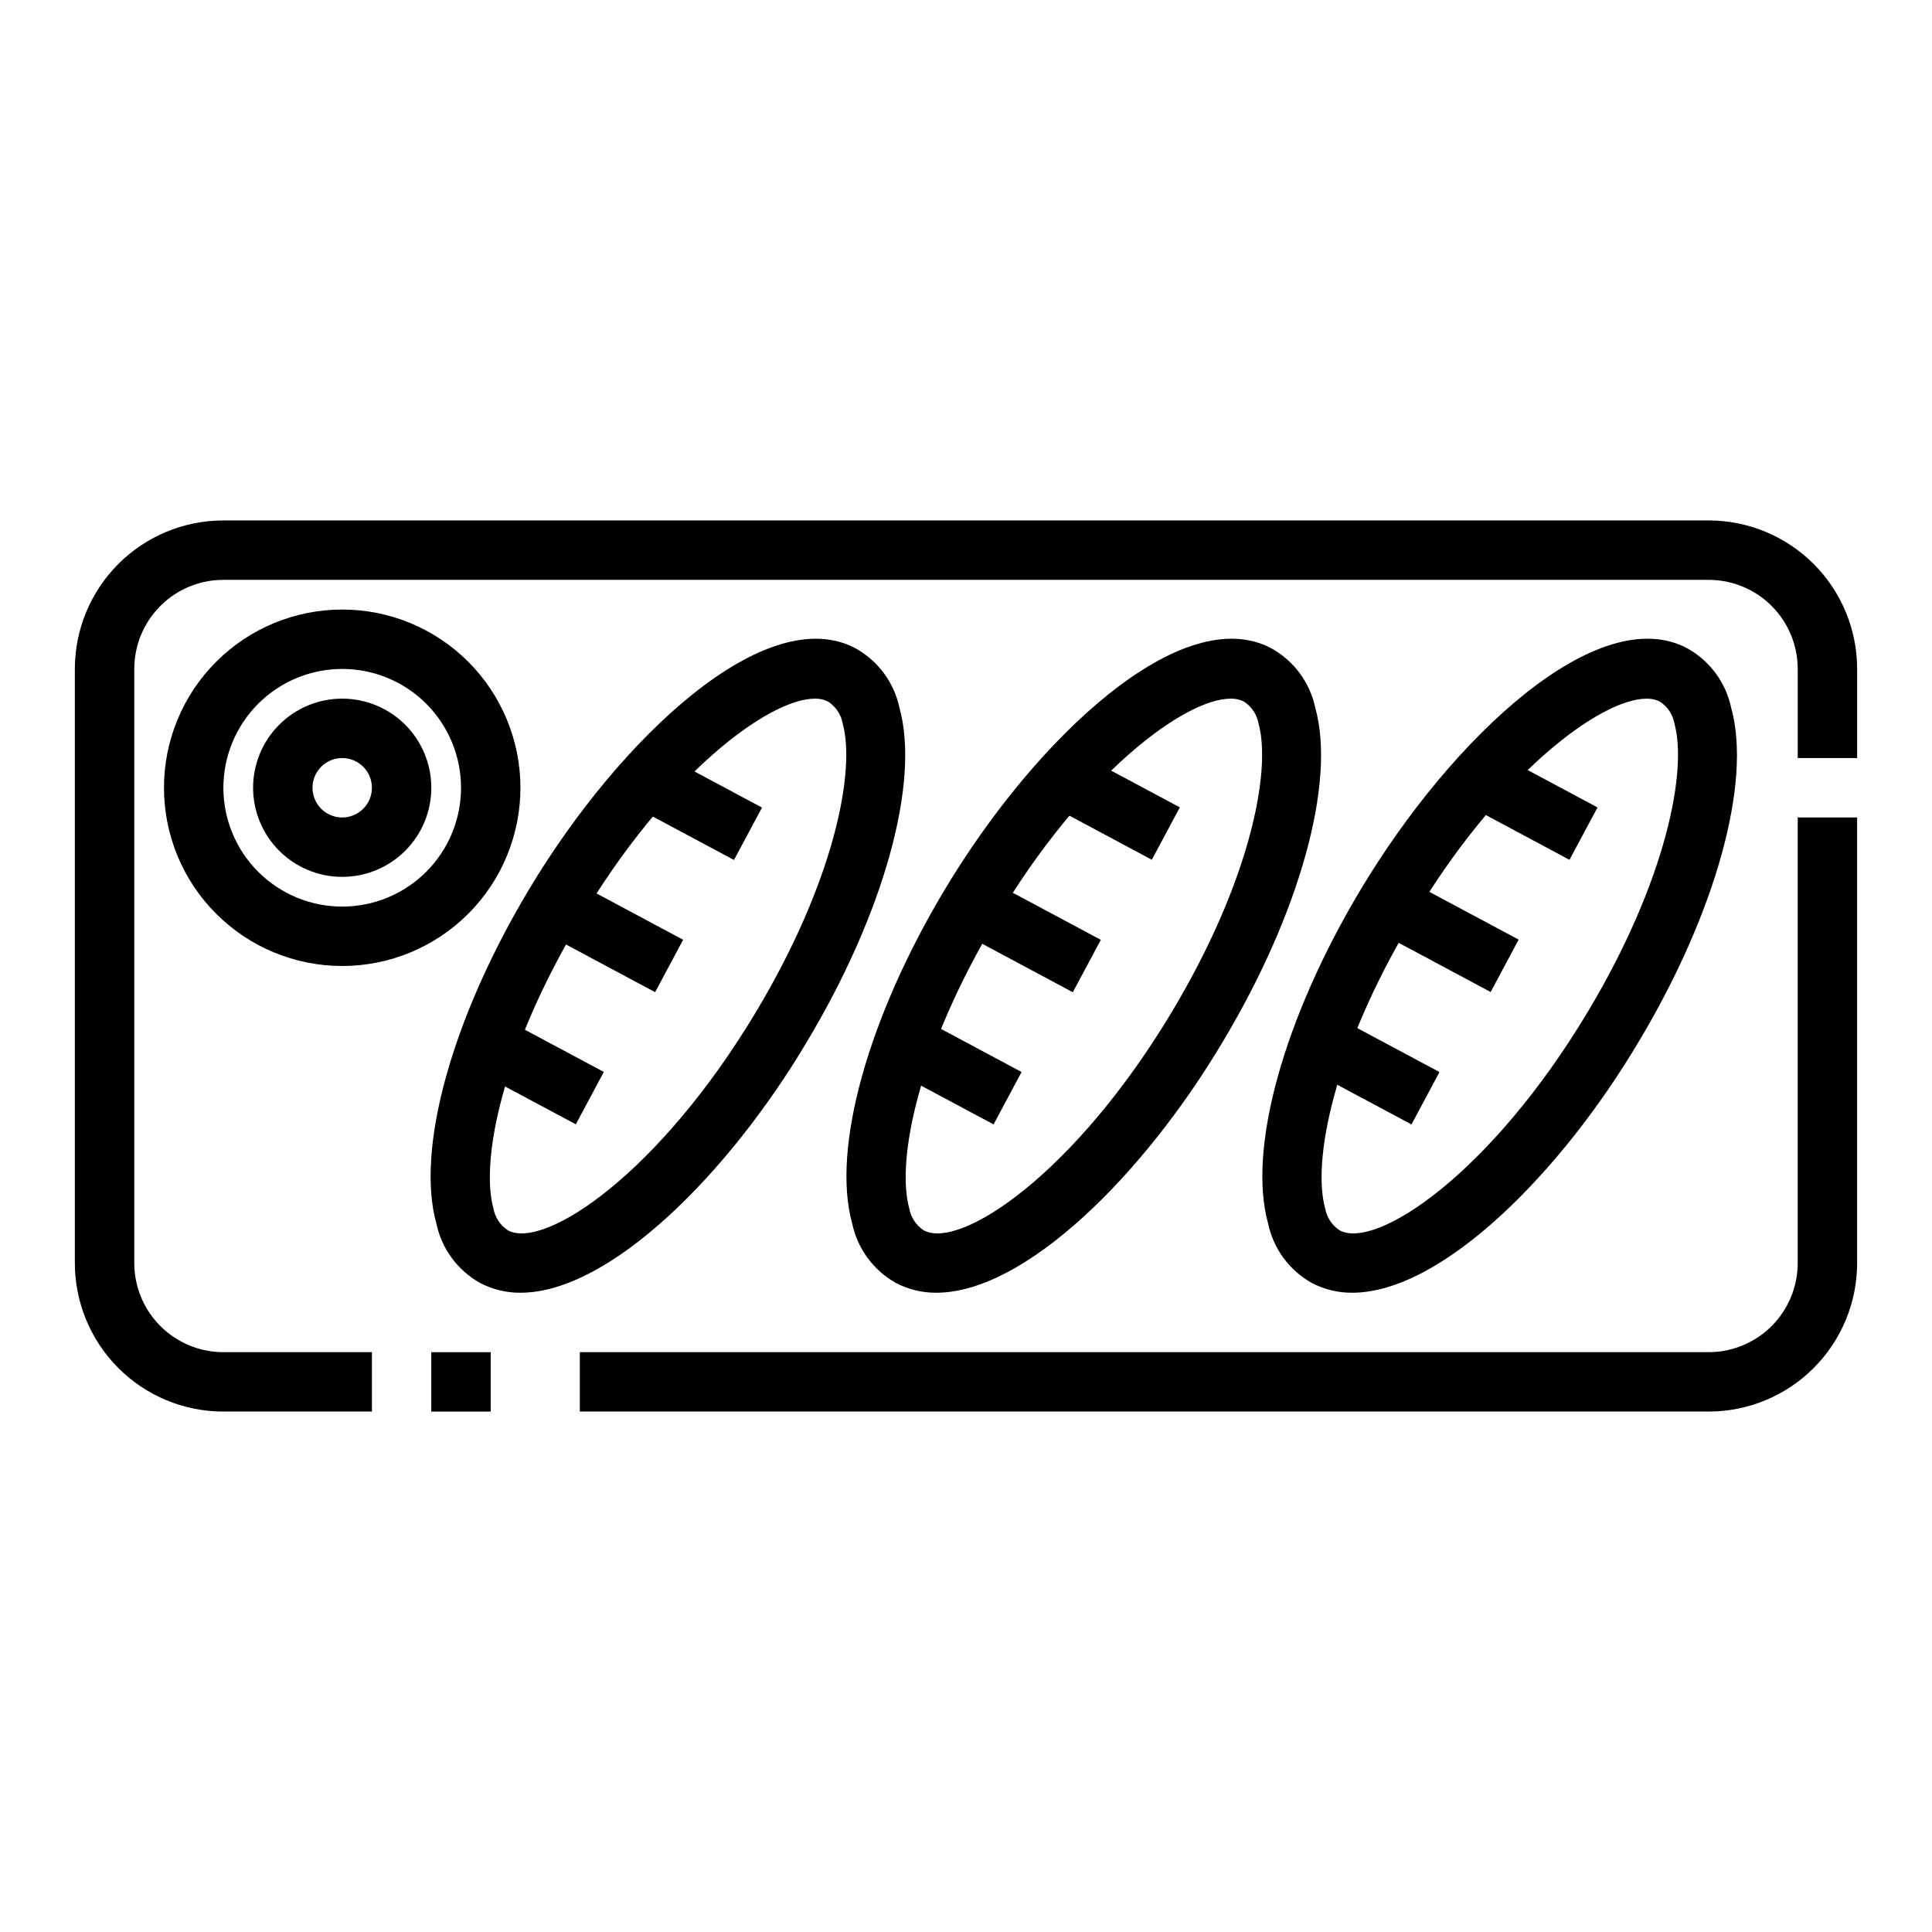 <?xml version="1.0" encoding="UTF-8"?>
<!-- Uploaded to: SVG Repo, www.svgrepo.com, Generator: SVG Repo Mixer Tools -->
<svg fill="#000000" width="800px" height="800px" version="1.1" viewBox="144 144 512 512" xmlns="http://www.w3.org/2000/svg">
 <g>
  <path d="m596.8 518.08h-299.14v-15.742h299.14c6.262 0 12.27-2.488 16.699-6.918 4.426-4.43 6.914-10.438 6.914-16.699v-118.08h15.742v118.08h0.004c0 10.438-4.148 20.449-11.527 27.832-7.383 7.383-17.395 11.527-27.832 11.527z"/>
  <path d="m242.56 518.08h-39.359c-10.441 0-20.453-4.144-27.832-11.527-7.383-7.383-11.531-17.395-11.531-27.832v-157.44c0-10.438 4.148-20.449 11.531-27.832 7.379-7.379 17.391-11.527 27.832-11.527h393.6c10.438 0 20.449 4.148 27.832 11.527 7.379 7.383 11.527 17.395 11.527 27.832v23.617h-15.746v-23.617c0-6.262-2.488-12.27-6.914-16.699-4.43-4.43-10.438-6.914-16.699-6.914h-393.6c-6.266 0-12.273 2.484-16.699 6.914-4.43 4.43-6.918 10.438-6.918 16.699v157.44c0 6.262 2.488 12.27 6.918 16.699 4.426 4.43 10.434 6.918 16.699 6.918h39.359z"/>
  <path d="m258.3 502.34h15.742v15.742h-15.742z"/>
  <path d="m281.92 486.59c-3.727 0.02-7.402-0.871-10.707-2.598-5.949-3.332-10.168-9.07-11.57-15.742-5.512-19.758 4.172-54.555 24.562-88.559 24.246-40.461 62.977-76.516 86.594-63.844h-0.004c5.949 3.332 10.168 9.07 11.57 15.742 5.512 19.758-4.172 54.555-24.562 88.559-20.777 34.953-52.266 66.441-75.883 66.441zm78.012-157.44c-12.203 0-39.359 20.074-62.27 58.805-20.625 34.48-26.371 63.684-22.906 76.281 0.43 2.391 1.824 4.496 3.859 5.824 9.605 5.195 39.988-14.879 65.809-58.016 20.625-34.48 26.371-63.684 22.906-76.281-0.426-2.391-1.824-4.496-3.856-5.824-1.023-0.523-2.156-0.793-3.305-0.789z"/>
  <path d="m287.49 390.82 7.426-13.883 30.125 16.113-7.426 13.883z"/>
  <path d="m269.8 427.63 7.422-13.883 26.797 14.328-7.422 13.883z"/>
  <path d="m311.72 357.57 7.426-13.883 26.793 14.332-7.426 13.883z"/>
  <path d="m392.12 486.59c-3.727 0.02-7.398-0.871-10.703-2.598-5.949-3.332-10.168-9.07-11.574-15.742-5.512-19.758 4.172-54.555 24.562-88.559 24.246-40.461 62.977-76.516 86.594-63.844h-0.004c5.949 3.332 10.168 9.07 11.574 15.742 5.512 19.758-4.172 54.555-24.562 88.559-20.781 34.953-52.27 66.441-75.887 66.441zm78.012-157.44c-12.203 0-39.359 20.074-62.27 58.805-20.625 34.48-26.371 63.684-22.906 76.281h0.004c0.426 2.391 1.824 4.496 3.856 5.824 9.605 5.195 39.988-14.879 65.809-58.016 20.625-34.48 26.371-63.684 22.906-76.281h0.004c-0.43-2.391-1.824-4.496-3.859-5.824-1.023-0.523-2.156-0.793-3.305-0.789z"/>
  <path d="m398.18 390.84 7.426-13.883 30.125 16.113-7.426 13.883z"/>
  <path d="m380.51 427.65 7.422-13.883 26.797 14.328-7.422 13.883z"/>
  <path d="m422.45 357.51 7.426-13.883 26.793 14.332-7.426 13.883z"/>
  <path d="m502.34 486.59c-3.727 0.02-7.402-0.871-10.707-2.598-5.949-3.332-10.168-9.07-11.57-15.742-5.512-19.758 4.172-54.555 24.562-88.559 24.246-40.461 62.977-76.516 86.594-63.844h-0.004c5.949 3.332 10.168 9.07 11.57 15.742 5.512 19.758-4.172 54.555-24.562 88.559-20.781 34.953-52.27 66.441-75.883 66.441zm78.012-157.44c-12.203 0-39.359 20.074-62.27 58.805-20.625 34.48-26.371 63.684-22.906 76.281 0.43 2.391 1.824 4.496 3.856 5.824 9.605 5.195 39.988-14.879 65.809-58.016 20.625-34.48 26.371-63.684 22.906-76.281h0.004c-0.43-2.391-1.824-4.496-3.856-5.824-1.023-0.523-2.16-0.793-3.309-0.789z"/>
  <path d="m508.91 390.78 7.426-13.883 30.125 16.113-7.426 13.883z"/>
  <path d="m491.26 427.66 7.422-13.883 26.797 14.328-7.422 13.883z"/>
  <path d="m533.14 357.53 7.426-13.883 26.793 14.332-7.426 13.883z"/>
  <path d="m234.69 400c-12.527 0-24.543-4.977-33.398-13.836-8.859-8.855-13.836-20.871-13.836-33.398s4.977-24.539 13.836-33.398c8.855-8.855 20.871-13.832 33.398-13.832 12.523 0 24.539 4.977 33.398 13.832 8.855 8.859 13.832 20.871 13.832 33.398s-4.977 24.543-13.832 33.398c-8.859 8.859-20.875 13.836-33.398 13.836zm0-78.719v-0.004c-8.352 0-16.363 3.32-22.266 9.223-5.906 5.906-9.223 13.914-9.223 22.266s3.316 16.359 9.223 22.266c5.902 5.906 13.914 9.223 22.266 9.223s16.359-3.316 22.266-9.223c5.902-5.906 9.223-13.914 9.223-22.266s-3.32-16.359-9.223-22.266c-5.906-5.902-13.914-9.223-22.266-9.223z"/>
  <path d="m234.69 376.38c-6.266 0-12.273-2.488-16.699-6.918-4.43-4.43-6.918-10.434-6.918-16.699 0-6.262 2.488-12.27 6.918-16.699 4.426-4.43 10.434-6.918 16.699-6.918 6.262 0 12.27 2.488 16.699 6.918 4.426 4.43 6.914 10.438 6.914 16.699 0 6.266-2.488 12.27-6.914 16.699-4.43 4.43-10.438 6.918-16.699 6.918zm0-31.488c-3.184 0-6.055 1.918-7.273 4.859s-0.547 6.328 1.707 8.578c2.25 2.254 5.637 2.926 8.578 1.707 2.941-1.219 4.859-4.09 4.859-7.273 0-2.086-0.828-4.09-2.305-5.566-1.477-1.477-3.481-2.305-5.566-2.305z"/>
 </g>
</svg>